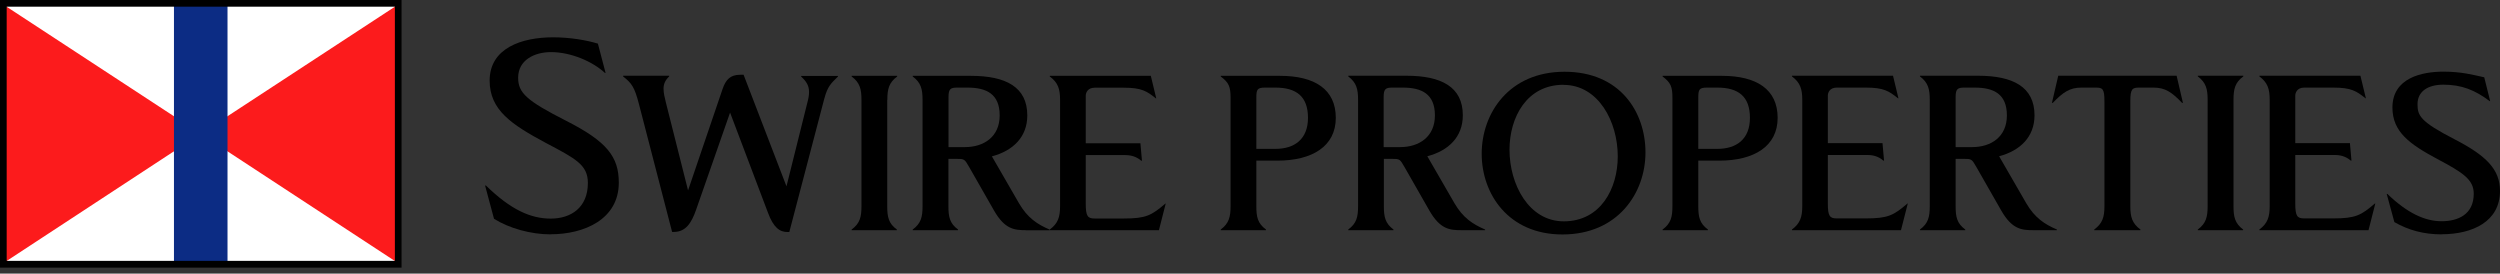 <?xml version="1.0" encoding="UTF-8"?>
<svg xmlns="http://www.w3.org/2000/svg" width="201" height="22" viewBox="0 0 201 22" fill="none">
  <rect x="0" y="0" width="201" height="22" fill="#333333" stroke="none"/>
  <path d="M32.013 0.266H0.266V21.252H32.013V0.266Z" fill="white"></path>
  <path d="M0.266 0.367L16.136 10.755L0.266 21.157V0.367Z" fill="#FC1B1C"></path>
  <path d="M32.013 0.367L16.136 10.755L32.013 21.157V0.367Z" fill="#FC1B1C"></path>
  <path d="M18.292 0.266H13.986V21.252H18.292V0.266Z" fill="#0C2C84"></path>
  <path d="M0.537 0.537H31.748V20.973H0.537V0.537ZM0 21.517H32.285V0H0V21.523V21.517Z" fill="black"></path>
  <path d="M44.27 18.843C42.667 18.843 40.931 18.35 39.719 17.591L39 14.917H39.07C41.072 16.872 42.675 17.576 44.278 17.576C45.881 17.576 47.265 16.716 47.265 14.706C47.265 13.244 46.264 12.751 43.887 11.492C41.127 10.014 39.367 8.849 39.367 6.48C39.367 3.86 41.956 3 44.466 3C45.819 3 47.156 3.227 48.071 3.508L48.689 5.862H48.634C47.672 4.963 45.928 4.189 44.294 4.189C42.98 4.189 41.659 4.822 41.659 6.245C41.659 7.465 42.323 8.091 45.545 9.725C48.782 11.375 49.752 12.595 49.752 14.683C49.752 17.654 46.937 18.835 44.286 18.835" fill="black"></path>
  <path d="M66.275 7.926L63.46 18.655H63.319C62.701 18.655 62.193 18.319 61.74 17.091L58.698 9.052L55.969 16.857C55.601 17.912 55.14 18.647 54.178 18.647H54.037L51.379 8.396C51.011 6.972 50.784 6.691 50.096 6.144V6.089H53.803V6.144C53.466 6.464 53.349 6.777 53.349 7.129C53.349 7.481 53.435 7.833 53.544 8.27L55.32 15.308L58.096 7.152C58.354 6.394 58.729 6.011 59.503 6.011H59.785L63.233 14.98L64.922 8.208C65.008 7.895 65.047 7.629 65.047 7.387C65.047 6.91 64.852 6.558 64.414 6.159V6.104H67.37V6.159C66.838 6.683 66.541 6.918 66.275 7.934" fill="black"></path>
  <path d="M71.334 8.028V16.575C71.334 17.435 71.436 17.967 72.108 18.452V18.506H68.472V18.452C69.145 17.959 69.262 17.435 69.262 16.575V8.028C69.262 7.168 69.137 6.644 68.472 6.151V6.097H72.132V6.151C71.467 6.644 71.342 7.168 71.342 8.028" fill="black"></path>
  <path d="M77.793 7.043H76.965C76.417 7.043 76.261 7.152 76.261 7.801V11.828H77.574C79.107 11.828 80.374 10.999 80.374 9.279C80.374 7.559 79.318 7.043 77.785 7.043M82.477 18.506C81.562 18.506 80.788 18.436 79.928 16.942L77.926 13.439C77.559 12.79 77.52 12.775 76.957 12.775H76.253V16.575C76.253 17.435 76.355 17.959 77.027 18.452V18.506H73.383V18.452C74.055 17.959 74.173 17.435 74.173 16.575V8.028C74.173 7.168 74.048 6.644 73.383 6.151V6.097H78.059C80.859 6.097 82.595 6.988 82.595 9.279C82.595 11.023 81.437 12.126 79.748 12.571L81.93 16.348C82.618 17.529 83.408 18.037 84.393 18.459V18.514H82.477V18.506Z" fill="black"></path>
  <path d="M93.175 18.506H84.401V18.452C85.073 17.959 85.23 17.435 85.23 16.575V8.028C85.23 7.168 85.073 6.644 84.401 6.151V6.097H92.526L92.963 7.911H92.932C92.213 7.332 91.791 7.051 90.352 7.051H88.014C87.435 7.051 87.294 7.473 87.294 7.7V11.516H91.689L91.814 12.923H91.759C91.532 12.736 91.142 12.47 90.493 12.47H87.294V16.372C87.294 17.388 87.451 17.568 88.014 17.568H90.352C92.142 17.568 92.58 17.318 93.691 16.372H93.722L93.175 18.514V18.506Z" fill="black"></path>
  <path d="M102.542 7.043H101.714C101.08 7.043 101.01 7.199 101.01 7.856V11.969H102.542C104.075 11.969 105.162 11.195 105.162 9.475C105.162 7.754 104.232 7.043 102.542 7.043ZM102.699 12.915H101.01V16.575C101.01 17.435 101.111 17.959 101.784 18.452V18.506H98.148V18.452C98.812 17.959 98.938 17.435 98.938 16.575V7.856C98.938 6.988 98.812 6.644 98.148 6.151V6.097H102.91C105.709 6.097 107.398 7.184 107.398 9.475C107.398 11.766 105.498 12.915 102.707 12.915" fill="black"></path>
  <path d="M112.779 7.043H111.95C111.402 7.043 111.246 7.152 111.246 7.801V11.828H112.568C114.1 11.828 115.367 10.999 115.367 9.279C115.367 7.559 114.311 7.043 112.786 7.043M117.478 18.506C116.563 18.506 115.789 18.436 114.929 16.942L112.927 13.439C112.56 12.79 112.521 12.775 111.965 12.775H111.262V16.575C111.262 17.435 111.371 17.959 112.036 18.452V18.506H108.4V18.452C109.072 17.959 109.189 17.435 109.189 16.575V8.028C109.189 7.168 109.064 6.644 108.4 6.143V6.089H113.076C115.875 6.089 117.611 6.98 117.611 9.271C117.611 11.015 116.454 12.118 114.757 12.563L116.939 16.34C117.627 17.521 118.417 18.029 119.402 18.452V18.506H117.478Z" fill="black"></path>
  <path d="M125.704 6.816C122.749 6.816 121.364 9.436 121.364 12.04C121.364 14.823 122.913 17.795 125.728 17.795C128.684 17.795 130.068 15.175 130.068 12.571C130.068 9.787 128.519 6.824 125.704 6.824M125.618 18.851C121.294 18.851 119.128 15.613 119.128 12.36C119.128 9.107 121.325 5.768 125.79 5.768C130.255 5.768 132.296 9.006 132.296 12.258C132.296 15.511 130.083 18.851 125.618 18.851Z" fill="black"></path>
  <path d="M138.075 7.043H137.246C136.613 7.043 136.543 7.199 136.543 7.856V11.969H138.075C139.608 11.969 140.695 11.195 140.695 9.475C140.695 7.754 139.764 7.043 138.075 7.043ZM138.232 12.915H136.543V16.575C136.543 17.435 136.644 17.959 137.317 18.452V18.506H133.673V18.452C134.345 17.959 134.463 17.435 134.463 16.575V7.856C134.463 6.988 134.337 6.644 133.673 6.151V6.097H138.443C141.234 6.097 142.923 7.184 142.923 9.475C142.923 11.766 141.023 12.915 138.232 12.915Z" fill="black"></path>
  <path d="M152.847 18.506H144.073V18.452C144.738 17.959 144.902 17.435 144.902 16.575V8.028C144.902 7.168 144.745 6.644 144.073 6.143V6.089H152.198L152.635 7.903H152.596C151.877 7.324 151.455 7.043 150.016 7.043H147.678C147.091 7.043 146.958 7.465 146.958 7.692V11.508H151.353L151.478 12.915H151.423C151.197 12.72 150.813 12.462 150.157 12.462H146.958V16.364C146.958 17.38 147.115 17.56 147.678 17.56H150.016C151.807 17.56 152.252 17.31 153.355 16.364H153.386L152.839 18.506H152.847Z" fill="black"></path>
  <path d="M158.766 7.043H157.937C157.39 7.043 157.233 7.152 157.233 7.801V11.828H158.555C160.088 11.828 161.354 10.999 161.354 9.279C161.354 7.559 160.299 7.043 158.766 7.043ZM163.458 18.506C162.543 18.506 161.769 18.436 160.909 16.942L158.907 13.439C158.539 12.79 158.5 12.775 157.937 12.775H157.233V16.575C157.233 17.435 157.335 17.959 158.007 18.452V18.506H154.364V18.452C155.036 17.959 155.153 17.435 155.153 16.575V8.028C155.153 7.168 155.028 6.644 154.364 6.143V6.089H159.04C161.831 6.089 163.575 6.98 163.575 9.271C163.575 11.015 162.41 12.118 160.729 12.563L162.91 16.34C163.599 17.521 164.388 18.029 165.374 18.452V18.506H163.458Z" fill="black"></path>
  <path d="M175.438 8.27C174.609 7.41 174.085 7.043 173.139 7.043H171.997C171.434 7.043 171.278 7.137 171.278 8.153V16.575C171.278 17.435 171.418 17.959 172.091 18.452V18.506H168.376V18.452C169.049 17.959 169.197 17.435 169.197 16.575V8.153C169.197 7.137 169.057 7.043 168.494 7.043H167.352C166.406 7.043 165.874 7.41 165.045 8.27H164.975L165.483 6.089H175L175.508 8.27H175.438Z" fill="black"></path>
  <path d="M179.574 8.028V16.575C179.574 17.435 179.684 17.959 180.348 18.452V18.506H176.704V18.452C177.369 17.959 177.494 17.435 177.494 16.575V8.028C177.494 7.168 177.369 6.644 176.704 6.143V6.089H180.364V6.143C179.692 6.636 179.574 7.16 179.574 8.028Z" fill="black"></path>
  <path d="M190.428 18.506H181.654V18.452C182.319 17.959 182.483 17.435 182.483 16.575V8.028C182.483 7.168 182.327 6.644 181.654 6.143V6.089H189.779L190.217 7.903H190.185C189.466 7.324 189.044 7.043 187.597 7.043H185.259C184.68 7.043 184.54 7.465 184.54 7.692V11.508H188.934L189.059 12.915H189.005C188.778 12.72 188.387 12.462 187.738 12.462H184.54V16.364C184.54 17.38 184.696 17.56 185.259 17.56H187.597C189.388 17.56 189.834 17.31 190.936 16.364H190.975L190.428 18.506Z" fill="black"></path>
  <path d="M196.308 18.843C194.869 18.843 193.634 18.506 192.508 17.857L191.89 15.59H191.945C193.548 17.138 194.971 17.787 196.3 17.787C197.63 17.787 198.889 17.24 198.889 15.574C198.889 14.448 198.044 13.885 195.956 12.782C193.759 11.602 192.351 10.616 192.351 8.646C192.351 6.253 194.744 5.76 196.449 5.76C197.888 5.76 198.803 6.011 199.733 6.214L200.21 8.13H200.171C198.975 7.23 197.903 6.808 196.441 6.808C195.214 6.808 194.369 7.34 194.369 8.372C194.369 9.287 194.564 9.764 197.325 11.187C199.89 12.509 201 13.611 201 15.355C201 17.795 198.818 18.835 196.3 18.835" fill="black"></path>
</svg>
